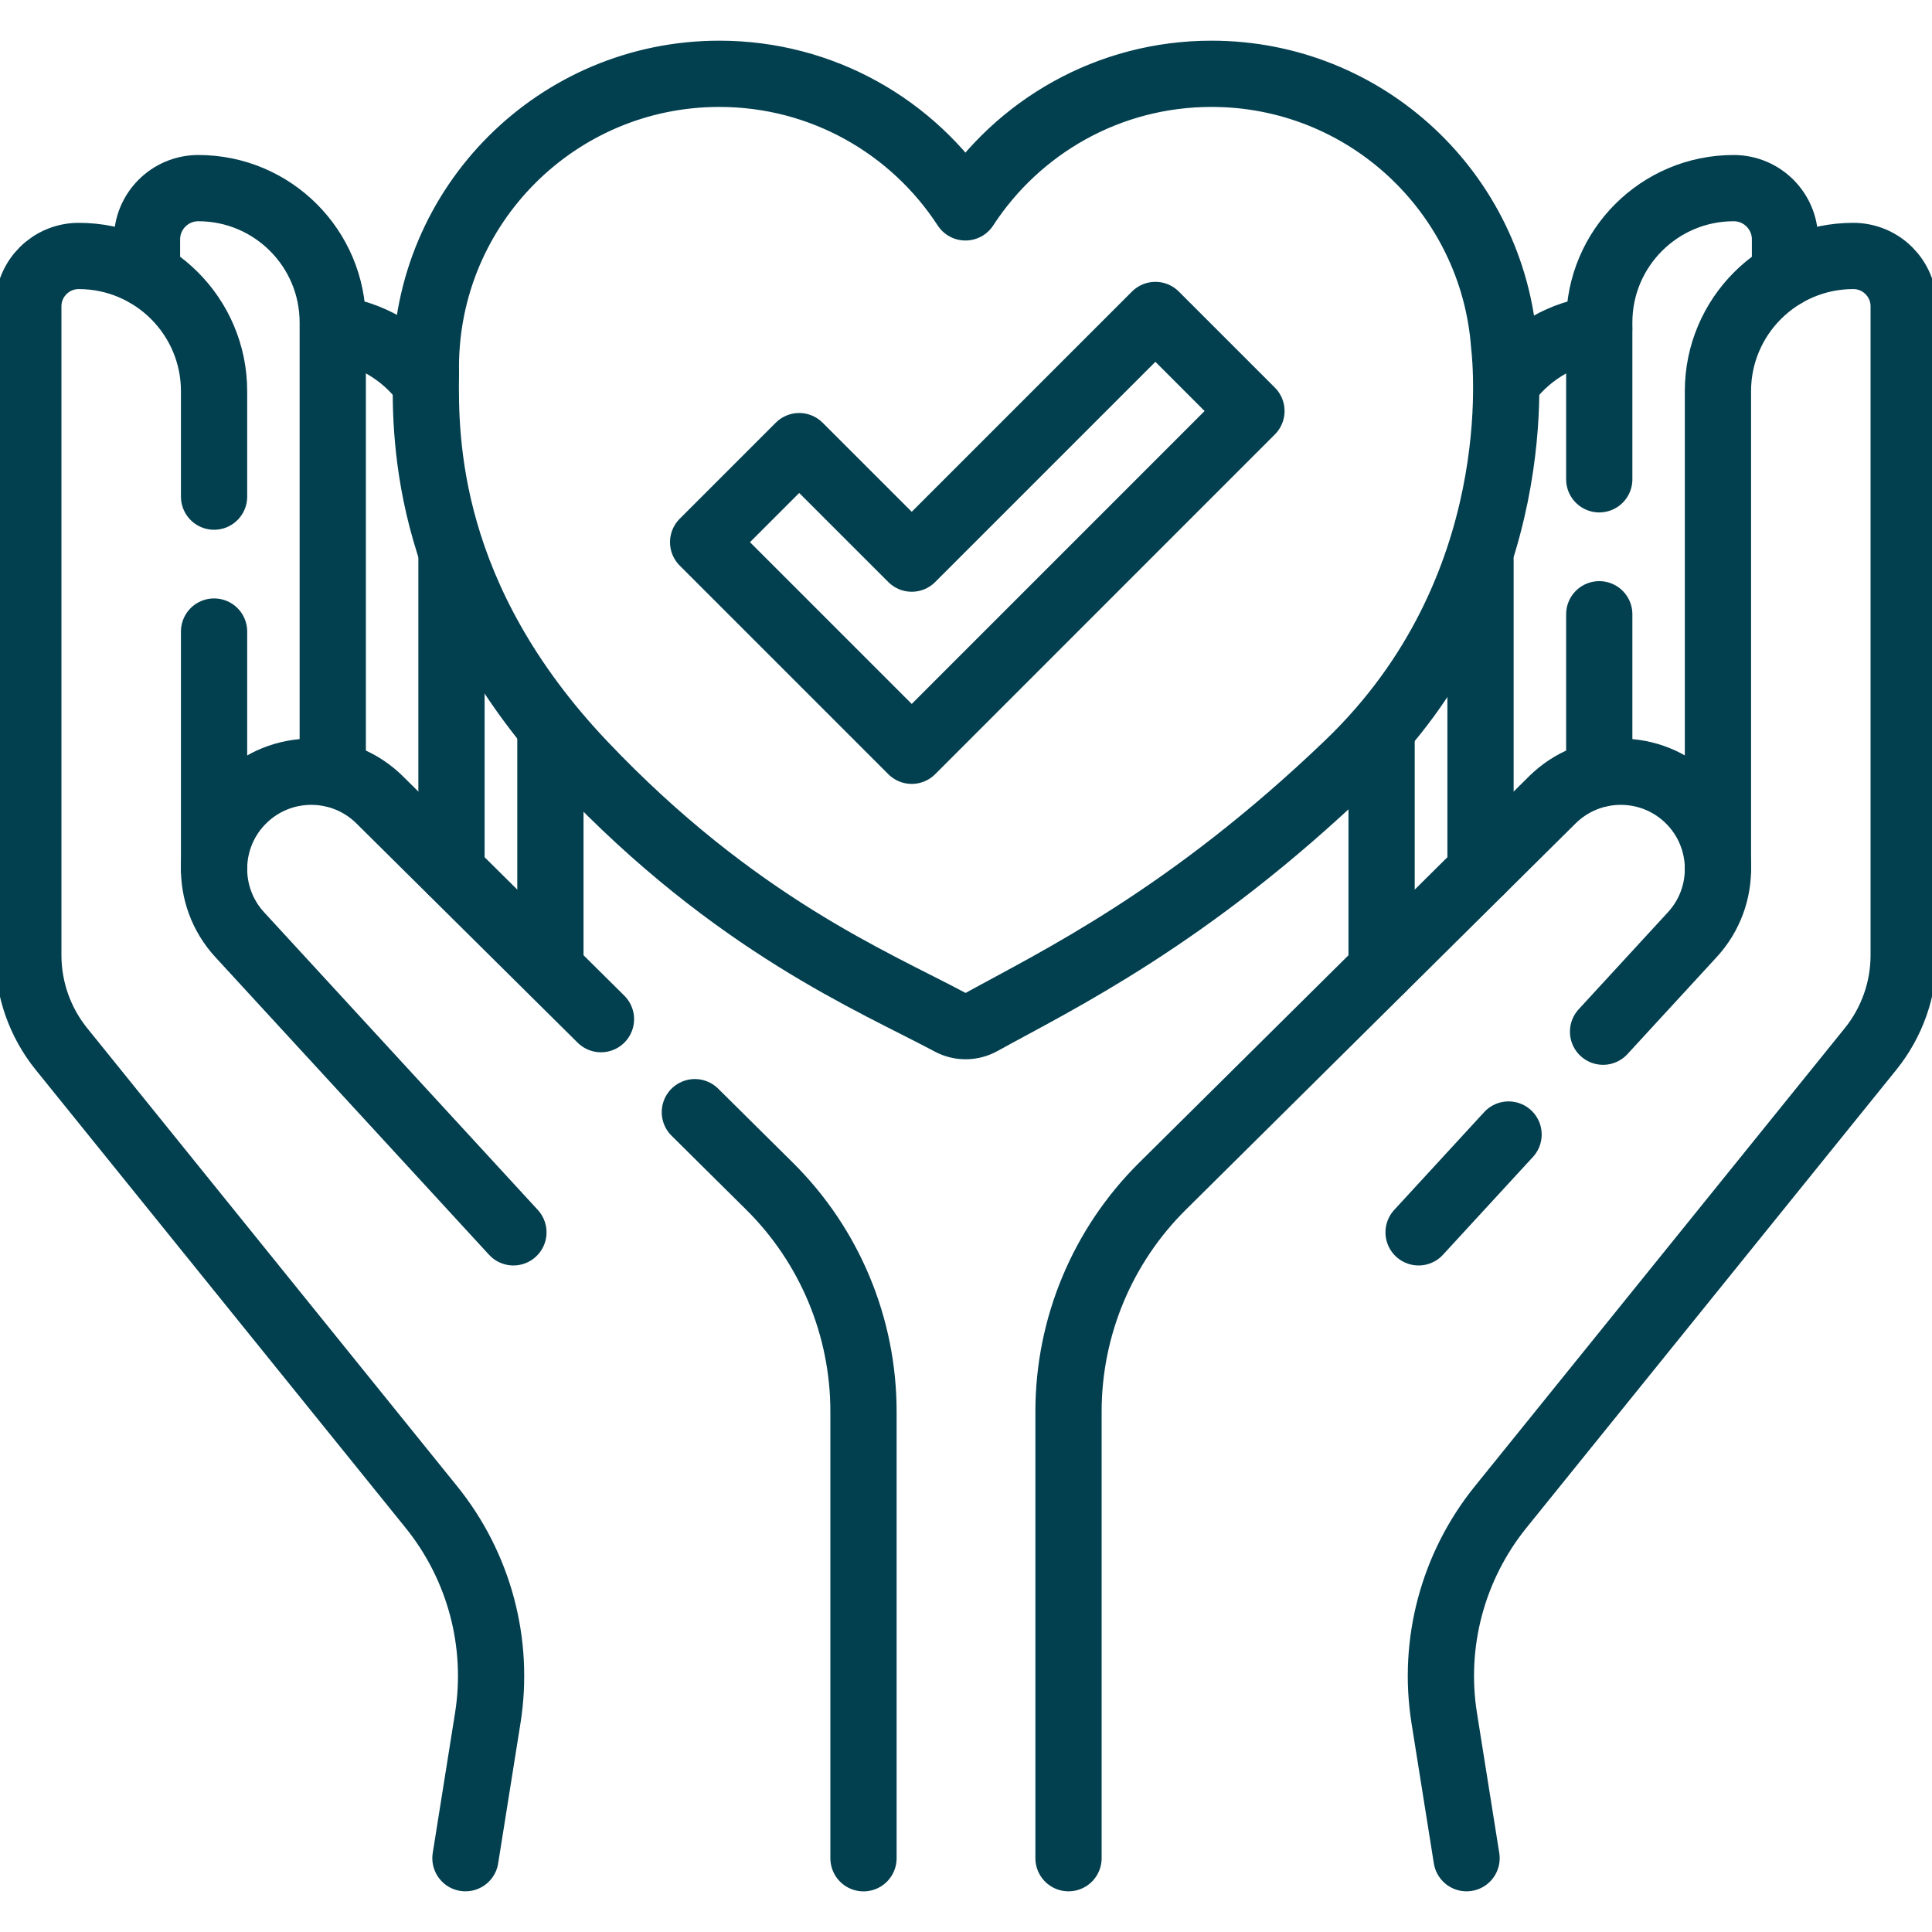 <?xml version="1.0" encoding="UTF-8"?> <svg xmlns="http://www.w3.org/2000/svg" width="35" height="35" viewBox="0 0 35 35" fill="none"><g clip-path="url(#clip0_47_555)"><path d="M25.029 17.552V13.339" stroke="#023F4F" stroke-width="1.2" stroke-miterlimit="10" stroke-linecap="round" stroke-linejoin="round"></path><path d="M27.337 6.875C27.727 6.376 28.308 6.033 28.97 5.955" stroke="#023F4F" stroke-width="1.2" stroke-miterlimit="10" stroke-linecap="round" stroke-linejoin="round"></path><path d="M26.821 15.778V10.156" stroke="#023F4F" stroke-width="1.2" stroke-miterlimit="10" stroke-linecap="round" stroke-linejoin="round"></path><path d="M28.972 8.683V5.842C28.972 4.498 30.062 3.408 31.407 3.408C31.921 3.408 32.337 3.824 32.337 4.337V4.97" stroke="#023F4F" stroke-width="1.2" stroke-miterlimit="10" stroke-linecap="round" stroke-linejoin="round"></path><path d="M28.972 14.021V11.128" stroke="#023F4F" stroke-width="1.2" stroke-miterlimit="10" stroke-linecap="round" stroke-linejoin="round"></path><path d="M26.568 33.663L26.164 31.126C25.947 29.765 26.318 28.376 27.184 27.303L33.887 19.003C34.275 18.522 34.487 17.923 34.487 17.304V5.55C34.487 5.045 34.078 4.637 33.574 4.637C32.22 4.637 31.122 5.734 31.122 7.087V15.739" stroke="#023F4F" stroke-width="1.2" stroke-miterlimit="10" stroke-linecap="round" stroke-linejoin="round"></path><path d="M27.329 20.553L25.699 22.325" stroke="#023F4F" stroke-width="1.2" stroke-miterlimit="10" stroke-linecap="round" stroke-linejoin="round"></path><path d="M19.357 33.663V25.571C19.357 24.038 19.97 22.569 21.059 21.49L28.121 14.491C28.807 13.812 29.912 13.81 30.599 14.488C31.273 15.154 31.3 16.234 30.658 16.932L29.041 18.69" stroke="#023F4F" stroke-width="1.2" stroke-miterlimit="10" stroke-linecap="round" stroke-linejoin="round"></path><path d="M9.971 17.538V13.323" stroke="#023F4F" stroke-width="1.2" stroke-miterlimit="10" stroke-linecap="round" stroke-linejoin="round"></path><path d="M7.693 6.912C7.303 6.393 6.711 6.035 6.033 5.955" stroke="#023F4F" stroke-width="1.2" stroke-miterlimit="10" stroke-linecap="round" stroke-linejoin="round"></path><path d="M8.179 15.774V10.125" stroke="#023F4F" stroke-width="1.2" stroke-miterlimit="10" stroke-linecap="round" stroke-linejoin="round"></path><path d="M6.028 14.019V5.842C6.028 4.498 4.938 3.408 3.593 3.408C3.079 3.408 2.663 3.824 2.663 4.337V4.968" stroke="#023F4F" stroke-width="1.2" stroke-miterlimit="10" stroke-linecap="round" stroke-linejoin="round"></path><path d="M3.878 11.441V15.739" stroke="#023F4F" stroke-width="1.2" stroke-miterlimit="10" stroke-linecap="round" stroke-linejoin="round"></path><path d="M8.432 33.663L8.836 31.126C9.053 29.765 8.682 28.376 7.816 27.303L1.113 19.003C0.725 18.522 0.513 17.923 0.513 17.304V5.55C0.513 5.045 0.922 4.637 1.426 4.637C2.78 4.637 3.878 5.734 3.878 7.087V8.997" stroke="#023F4F" stroke-width="1.2" stroke-miterlimit="10" stroke-linecap="round" stroke-linejoin="round"></path><path d="M10.887 18.463L6.879 14.491C6.194 13.812 5.089 13.81 4.402 14.488C3.727 15.154 3.701 16.234 4.342 16.932L9.301 22.325" stroke="#023F4F" stroke-width="1.2" stroke-miterlimit="10" stroke-linecap="round" stroke-linejoin="round"></path><path d="M15.643 33.664V25.571C15.643 24.038 15.031 22.569 13.942 21.49L12.588 20.148" stroke="#023F4F" stroke-width="1.2" stroke-miterlimit="10" stroke-linecap="round" stroke-linejoin="round"></path><path d="M24.43 13.837C21.535 16.617 19.149 17.759 17.778 18.516C17.603 18.613 17.391 18.614 17.215 18.52C15.828 17.779 13.324 16.752 10.561 13.837C7.715 10.832 7.698 7.984 7.716 6.756C7.716 6.721 7.715 6.687 7.715 6.653C7.715 3.717 10.095 1.337 13.031 1.337C14.899 1.337 16.542 2.3 17.49 3.757C18.438 2.3 20.08 1.337 21.948 1.337C24.751 1.337 27.047 3.506 27.249 6.257C27.25 6.26 27.25 6.264 27.251 6.271C27.28 6.564 27.726 10.671 24.43 13.837Z" stroke="#023F4F" stroke-width="1.2" stroke-miterlimit="10" stroke-linecap="round" stroke-linejoin="round"></path><path d="M16.517 13.601L12.738 9.822L14.478 8.082L16.517 10.12L20.931 5.706L22.671 7.446L16.517 13.601Z" stroke="#023F4F" stroke-width="1.2" stroke-miterlimit="10" stroke-linecap="round" stroke-linejoin="round"></path></g><defs><clipPath id="clip0_47_555"><rect width="35" height="35" fill="white"></rect></clipPath></defs></svg> 